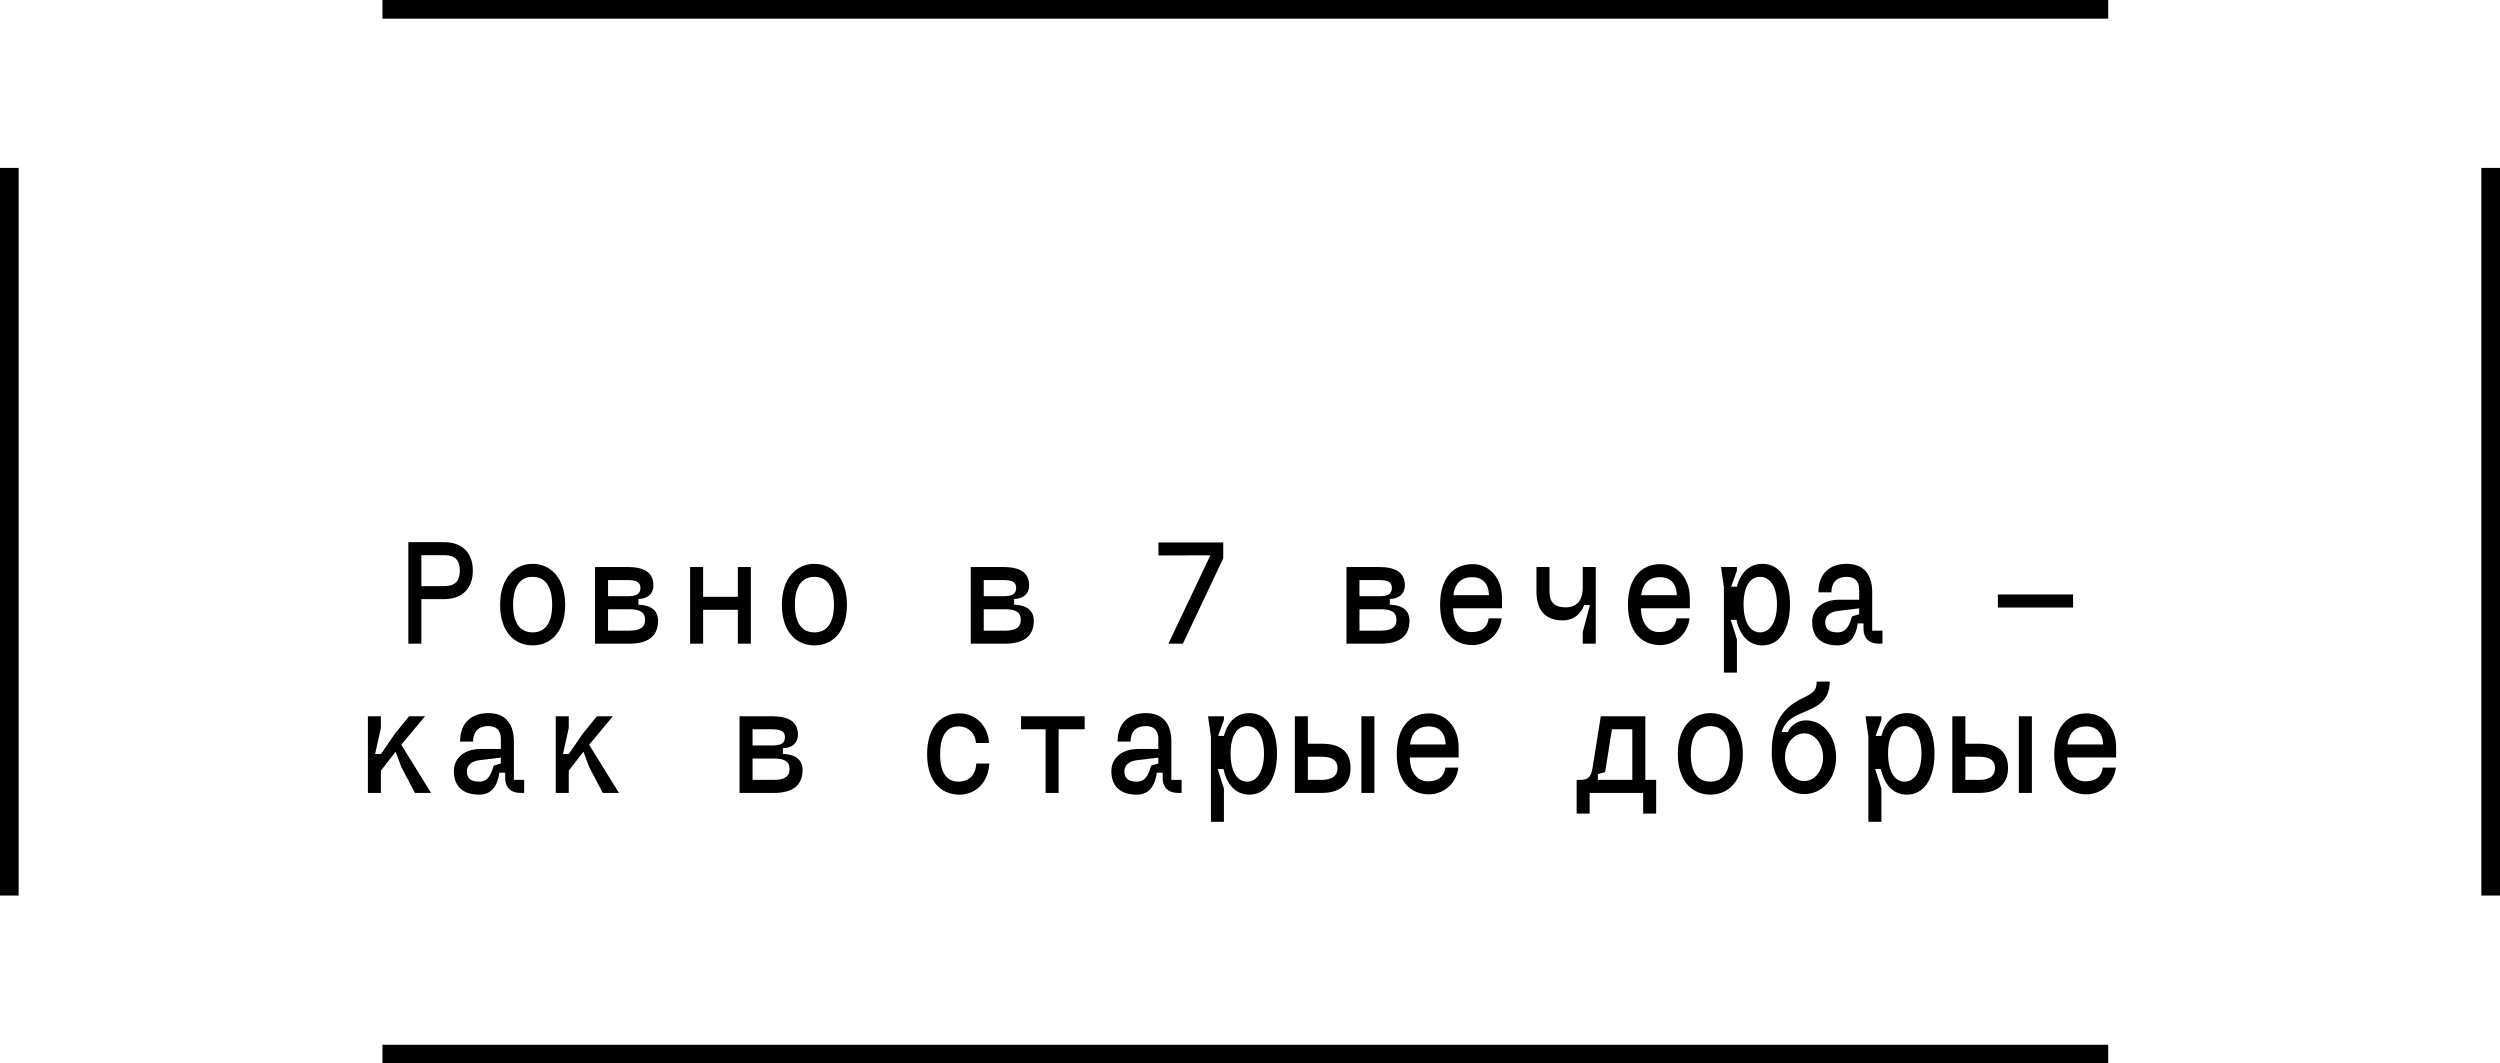 <?xml version="1.0" encoding="UTF-8"?> <svg xmlns="http://www.w3.org/2000/svg" width="268" height="114" viewBox="0 0 268 114" fill="none"><path d="M43.775 69V58.119H47.634C49.541 58.119 50.688 59.266 50.688 61.172C50.688 63.079 49.541 64.226 47.634 64.226H45.169V69H43.775ZM47.634 62.831C48.766 62.831 49.292 62.304 49.292 61.172C49.292 60.041 48.766 59.514 47.634 59.514H45.169V62.831H47.634ZM59.191 64.831C59.191 62.722 58.338 61.839 57.098 61.839C55.858 61.839 55.006 62.722 55.006 64.831C55.006 66.939 55.858 67.791 57.098 67.791C58.338 67.791 59.191 66.939 59.191 64.831ZM53.611 64.831C53.611 61.947 55.192 60.444 57.098 60.444C59.005 60.444 60.586 61.947 60.586 64.831C60.586 67.775 59.005 69.186 57.098 69.186C55.192 69.186 53.611 67.775 53.611 64.831ZM63.788 69V60.785H67.307C68.95 60.785 70.05 61.312 70.05 62.754C70.05 63.653 69.415 64.195 68.438 64.21V64.831C69.244 64.831 70.546 65.109 70.546 66.535C70.546 68.302 69.337 69 67.493 69H63.788ZM67.462 67.605C68.562 67.605 69.151 67.279 69.151 66.442C69.151 65.621 68.578 65.311 67.462 65.311H65.183V67.605H67.462ZM67.276 63.916C68.252 63.916 68.655 63.653 68.655 63.032C68.655 62.413 68.252 62.18 67.276 62.18H65.183V63.916H67.276ZM79.096 65.373H75.376V69H73.981V60.785H75.376V63.978H79.096V60.785H80.491V69H79.096V65.373ZM89.398 64.831C89.398 62.722 88.545 61.839 87.305 61.839C86.065 61.839 85.213 62.722 85.213 64.831C85.213 66.939 86.065 67.791 87.305 67.791C88.545 67.791 89.398 66.939 89.398 64.831ZM83.818 64.831C83.818 61.947 85.399 60.444 87.305 60.444C89.212 60.444 90.793 61.947 90.793 64.831C90.793 67.775 89.212 69.186 87.305 69.186C85.399 69.186 83.818 67.775 83.818 64.831ZM104.064 69V60.785H107.583C109.226 60.785 110.326 61.312 110.326 62.754C110.326 63.653 109.691 64.195 108.714 64.21V64.831C109.52 64.831 110.822 65.109 110.822 66.535C110.822 68.302 109.613 69 107.769 69H104.064ZM107.738 67.605C108.838 67.605 109.427 67.279 109.427 66.442C109.427 65.621 108.854 65.311 107.738 65.311H105.459V67.605H107.738ZM107.552 63.916C108.528 63.916 108.931 63.653 108.931 63.032C108.931 62.413 108.528 62.18 107.552 62.18H105.459V63.916H107.552ZM124.187 59.545V58.15H131.131V59.855L126.806 69H125.256L129.751 59.529L124.187 59.545ZM144.34 69V60.785H147.858C149.501 60.785 150.602 61.312 150.602 62.754C150.602 63.653 149.966 64.195 148.99 64.21V64.831C149.796 64.831 151.098 65.109 151.098 66.535C151.098 68.302 149.889 69 148.044 69H144.34ZM148.013 67.605C149.114 67.605 149.703 67.279 149.703 66.442C149.703 65.621 149.129 65.311 148.013 65.311H145.735V67.605H148.013ZM147.827 63.916C148.804 63.916 149.207 63.653 149.207 63.032C149.207 62.413 148.804 62.18 147.827 62.18H145.735V63.916H147.827ZM157.865 69.155C155.804 69.155 154.378 67.698 154.378 64.831C154.378 61.963 155.804 60.475 157.865 60.475C159.663 60.475 161.012 61.963 161.012 64.118V65.203H155.773C155.788 66.784 156.579 67.76 157.71 67.76C158.718 67.76 159.431 67.373 159.586 66.287H160.981C160.733 68.272 159.121 69.155 157.865 69.155ZM159.617 63.807C159.57 62.319 158.702 61.87 157.803 61.87C156.889 61.87 155.974 62.319 155.804 63.807H159.617ZM171.065 69H169.67V67.745L170.445 64.862H169.825C169.484 65.76 168.771 66.504 167.516 66.504C165.594 66.504 164.71 65.358 164.71 63.42V60.785H166.105V63.42C166.105 64.582 166.679 65.109 167.826 65.109C168.973 65.109 169.67 64.443 169.67 62.955V60.785H171.065V69ZM178.003 69.155C175.942 69.155 174.516 67.698 174.516 64.831C174.516 61.963 175.942 60.475 178.003 60.475C179.801 60.475 181.15 61.963 181.15 64.118V65.203H175.911C175.926 66.784 176.717 67.76 177.848 67.76C178.856 67.76 179.569 67.373 179.724 66.287H181.119C180.871 68.272 179.259 69.155 178.003 69.155ZM179.755 63.807C179.708 62.319 178.84 61.87 177.941 61.87C177.027 61.87 176.112 62.319 175.942 63.807H179.755ZM184.802 72.1V62.955L184.492 60.785H186.197V61.172L185.577 62.893H186.197C186.615 61.312 187.592 60.444 188.925 60.444C190.707 60.444 191.885 61.994 191.885 64.784C191.885 67.558 190.707 69.186 188.925 69.186C187.53 69.186 186.522 68.194 186.15 66.442H185.53L186.197 68.535V72.1H184.802ZM188.677 61.839C187.592 61.839 186.91 62.893 186.91 64.784C186.91 66.659 187.592 67.791 188.677 67.791C189.762 67.791 190.49 66.659 190.49 64.784C190.49 62.893 189.762 61.839 188.677 61.839ZM201.799 67.605V69H201.427C200.265 69 199.769 68.302 199.769 67.45V66.83H199.149C198.932 68.287 198.296 69.186 196.979 69.186C195.103 69.186 194.266 68.163 194.266 66.675C194.266 65.373 195.243 64.288 197.196 64.288H199.304V63.188C199.304 62.242 198.761 61.839 197.971 61.839C196.731 61.839 196.328 62.63 196.328 63.498H194.933C194.933 61.452 196.188 60.444 197.971 60.444C199.691 60.444 200.699 61.467 200.699 63.498V67.605H201.799ZM196.979 67.791C197.924 67.791 198.25 67.062 198.529 66.086L199.304 65.838V65.218L196.994 65.497C196.188 65.59 195.661 66.024 195.661 66.675C195.661 67.496 196.157 67.791 196.979 67.791ZM214.172 63.73H222.232V65.125H214.172V63.73ZM39.438 76.785H40.833V78.04L40.212 80.831H40.833L42.352 78.629L43.855 76.785H45.56L43.018 79.838L46.211 85H44.475L43.018 82.21L42.413 80.582L40.833 82.613V85H39.438V76.785ZM56.187 83.605V85H55.815C54.653 85 54.157 84.302 54.157 83.45V82.83H53.536C53.319 84.287 52.684 85.186 51.367 85.186C49.491 85.186 48.654 84.163 48.654 82.675C48.654 81.373 49.63 80.288 51.584 80.288H53.691V79.188C53.691 78.242 53.149 77.839 52.358 77.839C51.118 77.839 50.715 78.629 50.715 79.498H49.321C49.321 77.451 50.576 76.444 52.358 76.444C54.079 76.444 55.087 77.467 55.087 79.498V83.605H56.187ZM51.367 83.791C52.312 83.791 52.638 83.062 52.916 82.086L53.691 81.838V81.218L51.382 81.497C50.576 81.59 50.049 82.024 50.049 82.675C50.049 83.496 50.545 83.791 51.367 83.791ZM59.575 76.785H60.97V78.04L60.35 80.831H60.97L62.489 78.629L63.993 76.785H65.698L63.156 79.838L66.349 85H64.613L63.156 82.21L62.551 80.582L60.97 82.613V85H59.575V76.785ZM79.279 85V76.785H82.798C84.441 76.785 85.541 77.312 85.541 78.754C85.541 79.653 84.906 80.195 83.929 80.21V80.831C84.735 80.831 86.037 81.109 86.037 82.535C86.037 84.302 84.828 85 82.984 85H79.279ZM82.953 83.605C84.053 83.605 84.642 83.279 84.642 82.442C84.642 81.621 84.069 81.311 82.953 81.311H80.674V83.605H82.953ZM82.767 79.916C83.743 79.916 84.146 79.653 84.146 79.032C84.146 78.412 83.743 78.18 82.767 78.18H80.674V79.916H82.767ZM99.386 80.846C99.386 77.978 100.812 76.475 102.874 76.475C104.625 76.475 105.943 77.87 106.02 79.653H104.625C104.563 78.66 103.881 77.87 102.719 77.87C101.587 77.87 100.781 78.754 100.781 80.846C100.766 82.954 101.587 83.791 102.719 83.791C103.897 83.791 104.594 83.078 104.656 81.853H106.051C105.974 83.868 104.563 85.186 102.874 85.186C100.812 85.186 99.386 83.713 99.386 80.846ZM112.09 85V78.18H109.455V76.785H116.275V78.18H113.485V85H112.09ZM126.67 83.605V85H126.298C125.135 85 124.639 84.302 124.639 83.45V82.83H124.019C123.802 84.287 123.167 85.186 121.849 85.186C119.974 85.186 119.137 84.163 119.137 82.675C119.137 81.373 120.113 80.288 122.066 80.288H124.174V79.188C124.174 78.242 123.632 77.839 122.841 77.839C121.601 77.839 121.198 78.629 121.198 79.498H119.803C119.803 77.451 121.059 76.444 122.841 76.444C124.562 76.444 125.569 77.467 125.569 79.498V83.605H126.67ZM121.849 83.791C122.795 83.791 123.12 83.062 123.399 82.086L124.174 81.838V81.218L121.865 81.497C121.059 81.59 120.532 82.024 120.532 82.675C120.532 83.496 121.028 83.791 121.849 83.791ZM129.81 88.1V78.955L129.5 76.785H131.205V77.172L130.585 78.893H131.205C131.624 77.312 132.6 76.444 133.933 76.444C135.716 76.444 136.894 77.994 136.894 80.784C136.894 83.558 135.716 85.186 133.933 85.186C132.538 85.186 131.531 84.194 131.159 82.442H130.539L131.205 84.535V88.1H129.81ZM133.685 77.839C132.6 77.839 131.918 78.893 131.918 80.784C131.918 82.659 132.6 83.791 133.685 83.791C134.77 83.791 135.499 82.659 135.499 80.784C135.499 78.893 134.77 77.839 133.685 77.839ZM145.939 76.785H147.334V85H145.939V76.785ZM141.692 83.605C142.793 83.605 143.382 83.171 143.382 82.334C143.382 81.513 142.808 81.125 141.692 81.125H140.204V83.605H141.692ZM144.777 82.35C144.777 84.117 143.568 85 141.723 85H138.809V76.785H140.204V79.73H141.723C143.692 79.73 144.777 80.567 144.777 82.35ZM153.218 85.155C151.157 85.155 149.731 83.698 149.731 80.831C149.731 77.963 151.157 76.475 153.218 76.475C155.016 76.475 156.365 77.963 156.365 80.118V81.203H151.126C151.141 82.784 151.932 83.76 153.063 83.76C154.071 83.76 154.784 83.373 154.939 82.287H156.334C156.086 84.272 154.474 85.155 153.218 85.155ZM154.97 79.808C154.923 78.32 154.055 77.87 153.156 77.87C152.242 77.87 151.327 78.32 151.157 79.808H154.97ZM170.411 87.216H169.016V83.605H169.435C170.318 83.605 170.582 83.186 170.721 82.319L171.605 76.785H176.379V83.605H177.541V87.216H176.146V85H170.411V87.216ZM171.295 83.605H174.984V78.18H172.798L172.07 82.768L171.295 82.985V83.605ZM185.44 80.831C185.44 78.722 184.588 77.839 183.348 77.839C182.108 77.839 181.255 78.722 181.255 80.831C181.255 82.939 182.108 83.791 183.348 83.791C184.588 83.791 185.44 82.939 185.44 80.831ZM179.86 80.831C179.86 77.948 181.441 76.444 183.348 76.444C185.254 76.444 186.835 77.948 186.835 80.831C186.835 83.775 185.254 85.186 183.348 85.186C181.441 85.186 179.86 83.775 179.86 80.831ZM193.417 83.729C194.517 83.729 195.432 82.629 195.432 81.187C195.432 79.715 194.517 78.614 193.417 78.614C192.301 78.614 191.355 79.715 191.355 81.187C191.355 82.629 192.301 83.729 193.417 83.729ZM193.417 85.124C191.464 85.124 189.929 83.341 189.929 80.722C189.929 78.909 190.239 76.397 192.905 75.018C194.161 74.367 194.75 74.212 194.75 73.065H196.145C196.145 75.173 194.734 75.762 193.494 76.289C192.471 76.723 191.402 77.141 190.983 78.475H191.65C191.944 77.777 192.735 77.219 193.572 77.219C195.509 77.219 196.827 79.001 196.827 81.187C196.827 83.496 195.354 85.124 193.417 85.124ZM200.293 88.1V78.955L199.983 76.785H201.688V77.172L201.068 78.893H201.688C202.106 77.312 203.083 76.444 204.416 76.444C206.198 76.444 207.376 77.994 207.376 80.784C207.376 83.558 206.198 85.186 204.416 85.186C203.021 85.186 202.013 84.194 201.641 82.442H201.021L201.688 84.535V88.1H200.293ZM204.168 77.839C203.083 77.839 202.401 78.893 202.401 80.784C202.401 82.659 203.083 83.791 204.168 83.791C205.253 83.791 205.981 82.659 205.981 80.784C205.981 78.893 205.253 77.839 204.168 77.839ZM216.422 76.785H217.817V85H216.422V76.785ZM212.175 83.605C213.276 83.605 213.865 83.171 213.865 82.334C213.865 81.513 213.291 81.125 212.175 81.125H210.687V83.605H212.175ZM215.26 82.35C215.26 84.117 214.051 85 212.206 85H209.292V76.785H210.687V79.73H212.206C214.175 79.73 215.26 80.567 215.26 82.35ZM223.701 85.155C221.64 85.155 220.214 83.698 220.214 80.831C220.214 77.963 221.64 76.475 223.701 76.475C225.499 76.475 226.848 77.963 226.848 80.118V81.203H221.609C221.624 82.784 222.415 83.76 223.546 83.76C224.554 83.76 225.267 83.373 225.422 82.287H226.817C226.569 84.272 224.957 85.155 223.701 85.155ZM225.453 79.808C225.406 78.32 224.538 77.87 223.639 77.87C222.725 77.87 221.81 78.32 221.64 79.808H225.453Z" fill="black"></path><rect x="41" width="185" height="2" fill="black"></rect><rect x="41" y="112" width="185" height="2" fill="black"></rect><rect y="18" width="2" height="78" fill="black"></rect><rect x="266" y="18" width="2" height="78" fill="black"></rect></svg> 